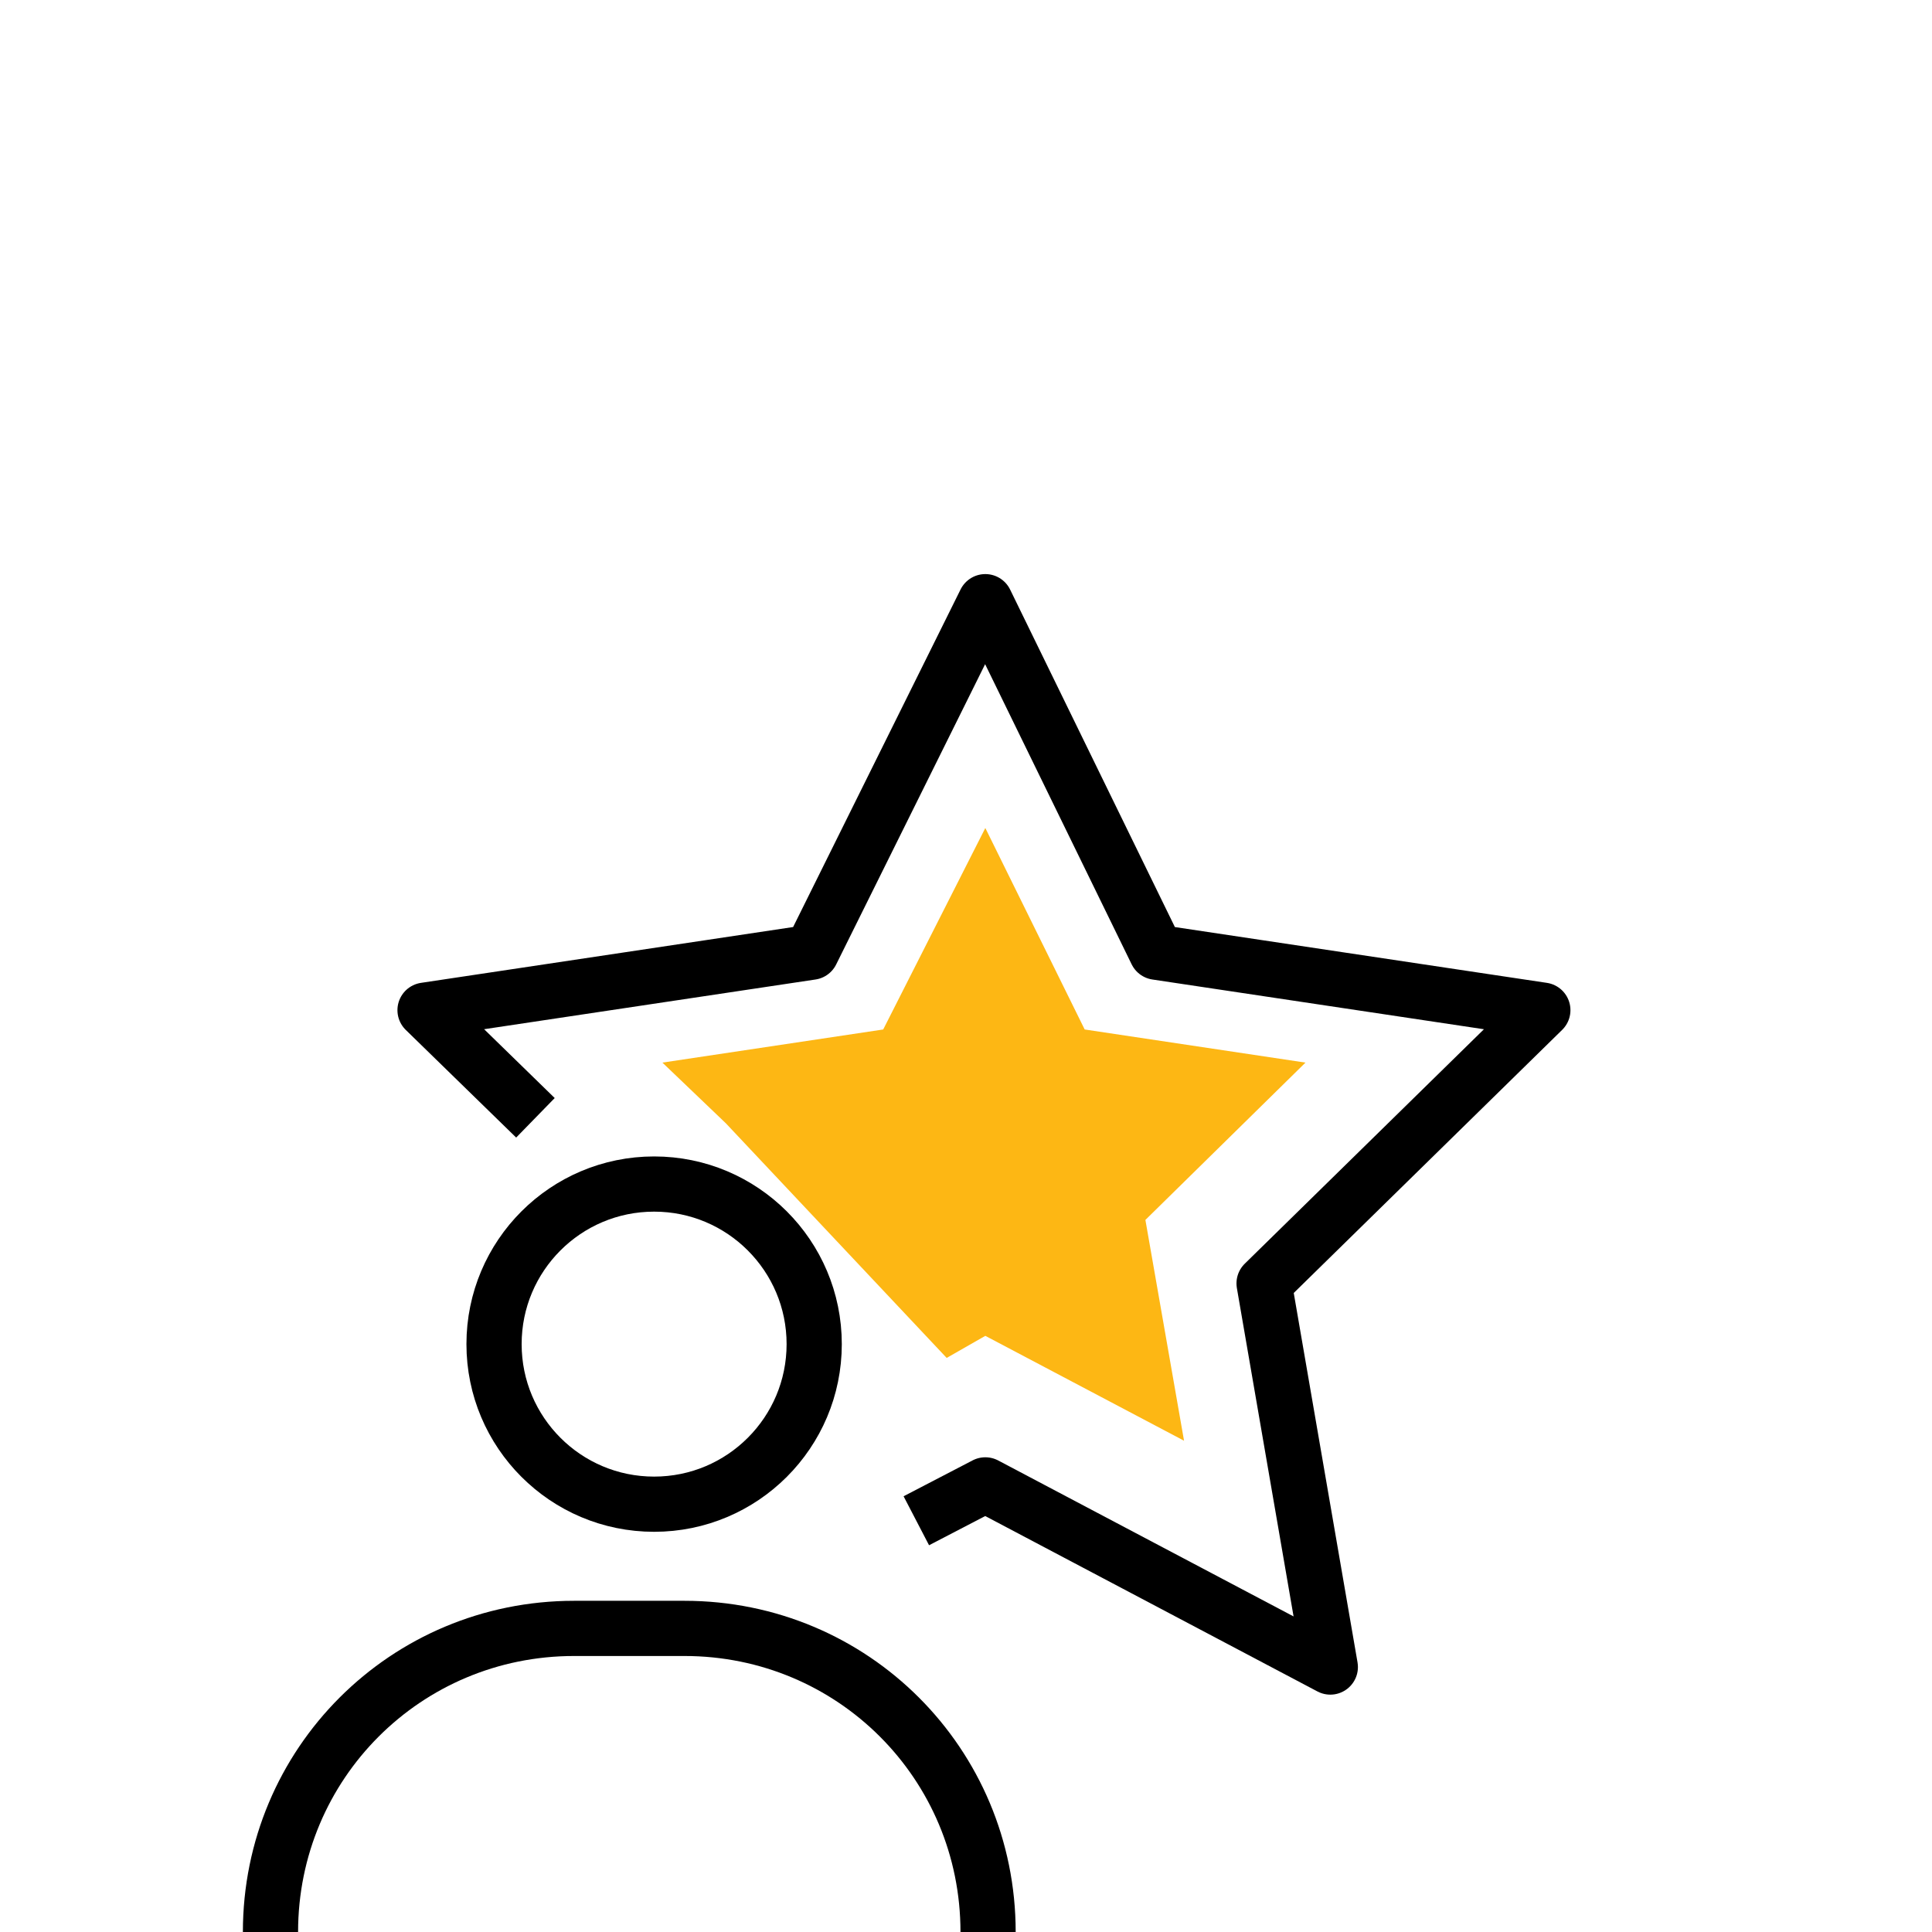 <svg xmlns="http://www.w3.org/2000/svg" xmlns:xlink="http://www.w3.org/1999/xlink" id="Layer_1" x="0px" y="0px" viewBox="0 0 70 70" style="enable-background:new 0 0 70 70;" xml:space="preserve"><style type="text/css">	.st0{fill:#FDB714;}	.st1{fill:none;stroke:#000000;stroke-width:2;stroke-miterlimit:10;}	.st2{fill:none;stroke:#000000;stroke-width:2;stroke-linejoin:round;}</style><polyline class="st0" points="26.3,40.7 24,38.5 32,37.3 35.7,30 39.3,37.3 47.3,38.5 41.5,44.2 42.9,52.2 35.7,48.4 34.3,49.2 "></polyline><path class="st1" d="M35.8,70L35.8,70c0-6.1-4.9-11-11-11h-4c-6.1,0-11,4.9-11,11l0,0"></path><circle class="st1" cx="23.7" cy="48.7" r="5.8"></circle><polyline class="st2" points="19.4,40.5 15.4,36.6 29.4,34.5 35.7,21.8 41.9,34.5 55.9,36.6 45.8,46.5 48.2,60.4 35.7,53.8  33.2,55.1 "></polyline></svg>